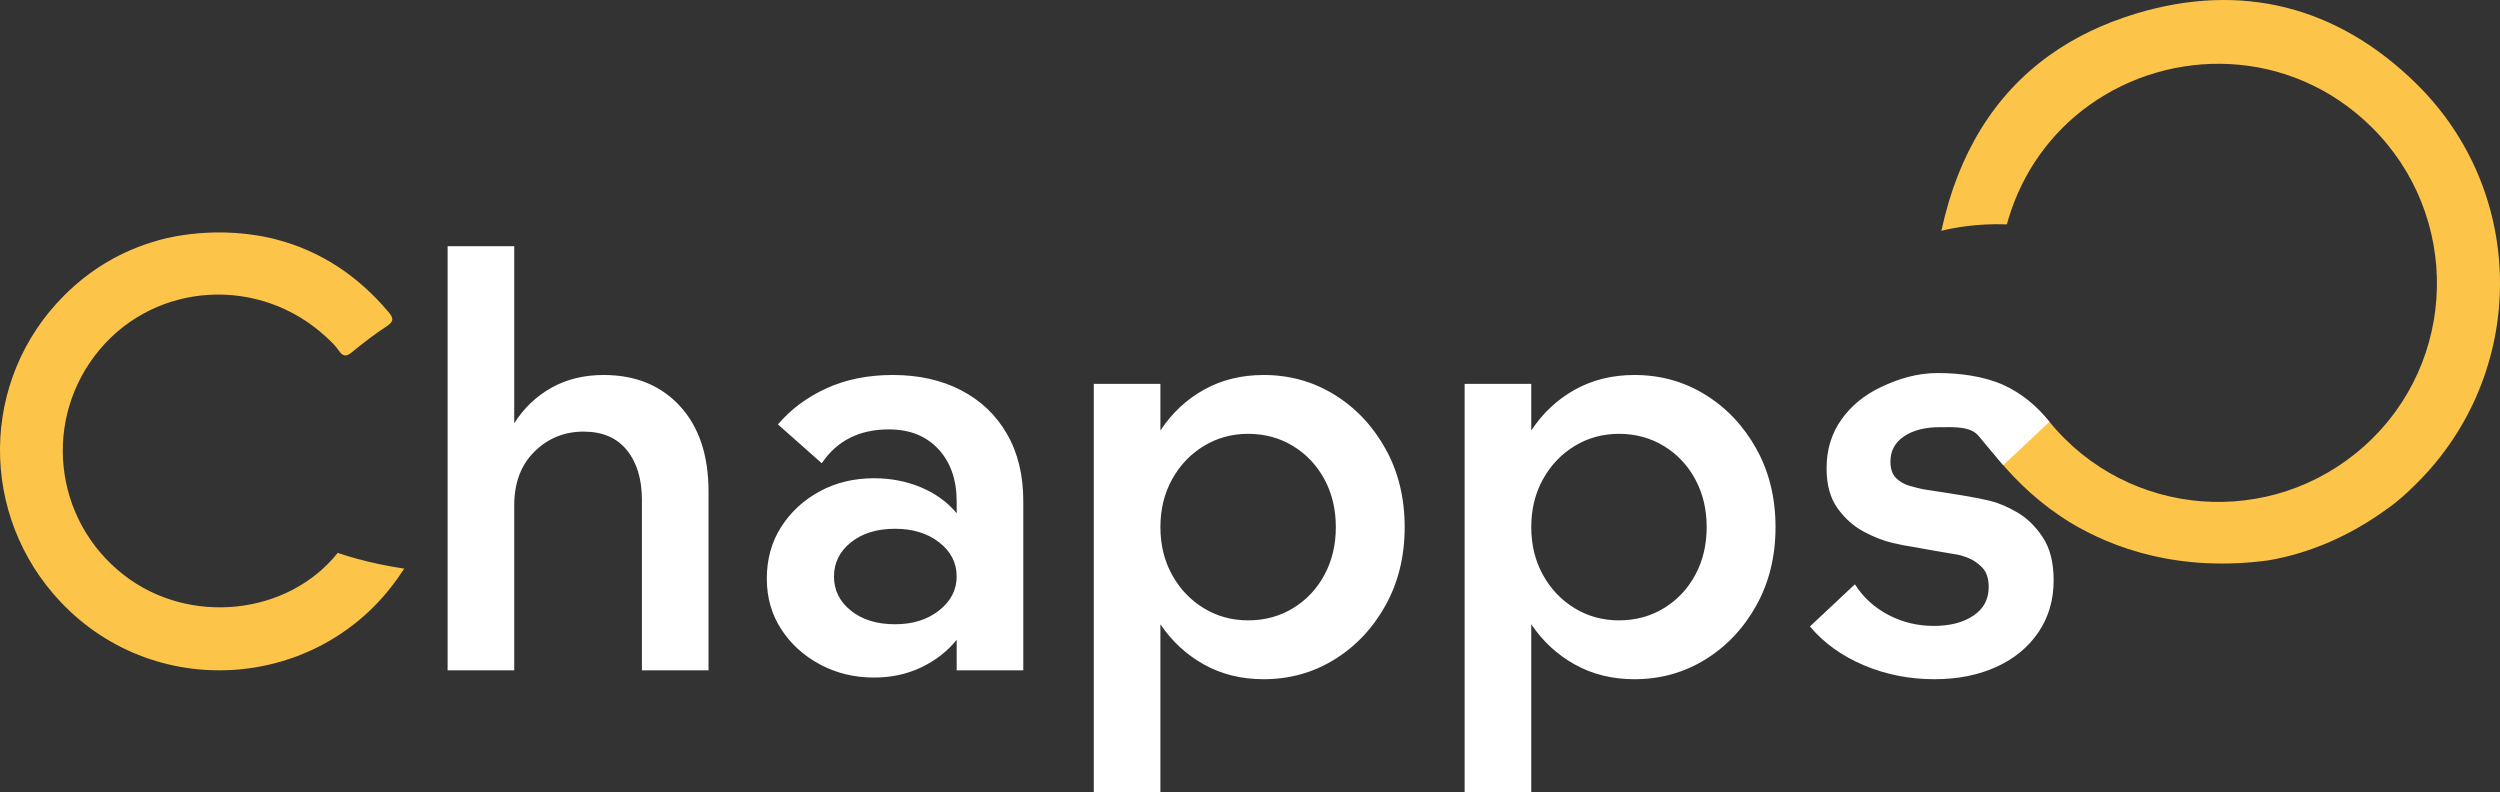 <?xml version="1.0" encoding="UTF-8"?>
<svg xmlns="http://www.w3.org/2000/svg" id="Chapps_logo" version="1.1" viewBox="0 0 1204.799 381.904">
  <rect x="0" y="0" width="1204.799" height="381.904" fill="#333333" stroke="none"/>
  <defs>
    <style>
      .st0 {
        fill: #fcc549;
      }

      .st1 {
        fill: #fff;
      }
    </style>
  </defs>
  <g id="C">
    <path id="TNlogo" class="st0" d="M1164.506,233.09c-4.489,4.448-9.141,8.772-14.424,12.361-17.65,12.78-36.58,21.043-56.804,24.593-43.031,5.788-74.978-5.722-96.035-18.489-13.045-8.128-24.501-18.359-34.517-30.54-2.24-2.724-2.211-4.116.745-6.145,5.764-3.96,11.432-8.104,16.807-12.571,3.212-2.67,4.814-2.18,7.385.97,37.959,46.505,106.959,51.761,151.737,11.699,45.373-40.596,46.848-111.251,3.215-154.015-39.039-38.264-96.497-38.502-135.873-10.187-17.898,12.87-32.06,31.64-39.058,55.419-.214.727-.385,1.368-.501,1.943-14.929-.569-26.722,1.874-31.621,3.114.088-.305.172-.619.247-.962,7.92-35.992,24.996-64.248,51.566-83.408,12.077-8.709,26.116-15.538,42.148-20.361,50.785-15.278,96.836-3.52,134.834,33.718,54.075,52.99,53.718,139.757.148,192.861ZM132.885,115.328c-.678-.173-1.352-.327-2.026-.485-.503-.119-1.01-.233-1.517-.345-29.086-6.329-53.29,1.395-53.29,1.395-17.347,4.853-32.413,13.794-45.132,26.501-40.623,40.583-41.284,105.925-1.593,147.811,46.747,49.332,127.57,42.061,164.598-14.909.307-.472.612-.883.919-1.264-17.686-2.549-31.265-7.315-31.265-7.315l-.821-.279c-23.932,30.026-71.393,35.254-103.02,10.712-34.183-26.525-39.43-75.727-11.603-108.797,27.438-32.609,76.996-35.418,108.841-6.137,2.202,2.025,4.481,4.1,6.142,6.546,2.072,3.051,3.636,3.336,6.568.907,5.385-4.457,10.985-8.706,16.824-12.542,3.594-2.361,2.993-4.07.665-6.824-14.89-17.622-32.926-29.459-54.292-34.975Z"></path>
    <path id="happs" class="st1" d="M215.71,118.645h32.105v85.345c4.636-7.312,10.609-13.018,17.925-17.122,7.312-4.102,15.693-6.153,25.149-6.153,15.337,0,27.599,4.995,36.787,14.982,9.185,9.99,13.778,23.723,13.778,41.201v86.147h-32.104v-82.135c0-9.987-2.408-17.967-7.224-23.945-4.816-5.974-11.772-8.962-20.868-8.962-9.276,0-17.168,3.21-23.677,9.631-6.513,6.421-9.765,15.074-9.765,25.952v79.459h-32.105V118.645ZM493.145,323.046h-32.105v-14.715c-4.46,5.53-10.125,9.945-16.989,13.243-6.868,3.299-14.493,4.949-22.875,4.949-9.456,0-18.105-2.098-25.952-6.287-7.851-4.188-14.092-9.853-18.728-16.988-4.64-7.132-6.956-15.25-6.956-24.347,0-9.451,2.316-17.791,6.956-25.015,4.636-7.224,10.835-12.93,18.594-17.122,7.759-4.189,16.454-6.288,26.085-6.288,8.202,0,15.785,1.472,22.741,4.415,6.956,2.942,12.662,7.09,17.123,12.44v-5.618c0-10.522-2.943-18.949-8.829-25.283-5.886-6.328-13.825-9.497-23.811-9.497-14.272,0-25.061,5.442-32.373,16.319l-21.136-18.728c6.241-7.312,14.046-13.109,23.41-17.39,9.364-4.281,20.02-6.421,31.971-6.421,12.482,0,23.452,2.453,32.907,7.357,9.452,4.907,16.809,11.905,22.072,21.002,5.259,9.096,7.893,19.89,7.893,32.372v81.6ZM410.073,261.378c-5.443,4.373-8.16,9.857-8.16,16.454s2.717,12.085,8.16,16.453c5.438,4.373,12.528,6.555,21.27,6.555,8.561,0,15.651-2.228,21.27-6.688,5.618-4.456,8.427-9.898,8.427-16.319,0-6.597-2.809-12.081-8.427-16.454-5.619-4.368-12.708-6.555-21.27-6.555-8.741,0-15.831,2.187-21.27,6.555ZM527.119,184.995h32.105v22.474c5.526-8.382,12.528-14.937,21.002-19.664,8.469-4.724,18.059-7.09,28.76-7.09,12.482,0,23.853,3.168,34.111,9.497,10.254,6.333,18.46,15.028,24.614,26.086,6.153,11.061,9.23,23.635,9.23,37.723s-3.077,26.666-9.23,37.724c-6.153,11.061-14.359,19.756-24.614,26.085-10.258,6.329-21.629,9.497-34.111,9.497-10.702,0-20.291-2.365-28.76-7.09-8.474-4.724-15.476-11.19-21.002-19.396v81.064h-32.105v-196.909ZM564.842,277.029c3.746,6.78,8.829,12.131,15.25,16.052,6.421,3.926,13.552,5.887,21.403,5.887,8.026,0,15.25-1.961,21.671-5.887,6.421-3.921,11.458-9.271,15.116-16.052,3.653-6.776,5.484-14.447,5.484-23.009s-1.831-16.228-5.484-23.009c-3.658-6.776-8.695-12.127-15.116-16.052-6.421-3.922-13.645-5.886-21.671-5.886-7.851,0-14.982,1.964-21.403,5.886-6.421,3.925-11.504,9.275-15.25,16.052-3.746,6.781-5.618,14.447-5.618,23.009s1.873,16.232,5.618,23.009ZM705.835,184.995h32.105v22.474c5.526-8.382,12.528-14.937,21.002-19.664,8.469-4.724,18.059-7.09,28.76-7.09,12.483,0,23.853,3.168,34.112,9.497,10.254,6.333,18.46,15.028,24.613,26.086,6.153,11.061,9.23,23.635,9.23,37.723s-3.077,26.666-9.23,37.724c-6.153,11.061-14.359,19.756-24.613,26.085-10.259,6.329-21.629,9.497-34.112,9.497-10.702,0-20.291-2.365-28.76-7.09-8.474-4.724-15.476-11.19-21.002-19.396v81.064h-32.105v-196.909ZM743.558,277.029c3.746,6.78,8.829,12.131,15.25,16.052,6.421,3.926,13.552,5.887,21.403,5.887,8.026,0,15.25-1.961,21.671-5.887,6.421-3.921,11.458-9.271,15.115-16.052,3.654-6.776,5.485-14.447,5.485-23.009s-1.831-16.228-5.485-23.009c-3.657-6.776-8.694-12.127-15.115-16.052-6.421-3.922-13.645-5.886-21.671-5.886-7.851,0-14.982,1.964-21.403,5.886-6.421,3.925-11.504,9.275-15.25,16.052-3.746,6.781-5.618,14.447-5.618,23.009s1.873,16.232,5.618,23.009ZM982.338,304.719c-4.907,7.224-11.684,12.8-20.333,16.721-8.653,3.921-18.594,5.886-29.83,5.886-11.952,0-23.234-2.231-33.845-6.688-10.613-4.456-19.309-10.701-26.085-18.728l21.671-20.333c3.921,6.245,9.272,11.148,16.053,14.715,6.776,3.57,14.088,5.351,21.938,5.351s14.221-1.646,19.129-4.949c4.903-3.299,7.357-7.893,7.357-13.778,0-4.101-1.028-7.224-3.077-9.364-2.053-2.14-4.326-3.699-6.822-4.682-2.5-.979-4.548-1.56-6.153-1.739-2.32-.355-5.71-.937-10.166-1.739-4.461-.803-8.206-1.471-11.237-2.006-1.605-.176-4.548-.757-8.829-1.739-4.28-.979-8.874-2.764-13.778-5.351-4.907-2.584-9.142-6.329-12.708-11.237-3.569-4.903-5.351-11.37-5.351-19.396,0-8.916,2.362-16.721,7.09-23.409,4.724-6.688,11.145-11.948,19.263-15.785,8.114-3.833,17.069-6.695,27.235-6.695,10.522,0,22.028,1.507,31.304,5.609,9.271,4.104,16.867,10.704,22.501,17.889l-22.259,20.917c-4.233-4.984-7.791-9.1-11.828-14.044-3.936-4.819-11.771-4.28-18.728-4.28-7.136,0-12.888,1.472-17.256,4.414-4.373,2.943-6.555,7.002-6.555,12.174,0,3.569.936,6.245,2.809,8.025,1.873,1.785,4.102,3.035,6.688,3.746,2.584.715,4.77,1.25,6.555,1.605,2.496.359,6.287.937,11.371,1.738,5.083.803,9.05,1.472,11.905,2.007,1.426.18,4.234.761,8.428,1.739,4.188.982,8.648,2.855,13.377,5.618,4.724,2.768,8.828,6.78,12.307,12.039,3.478,5.264,5.217,12.174,5.217,20.734,0,9.456-2.454,17.792-7.357,25.016Z"></path>
  </g>
</svg>
